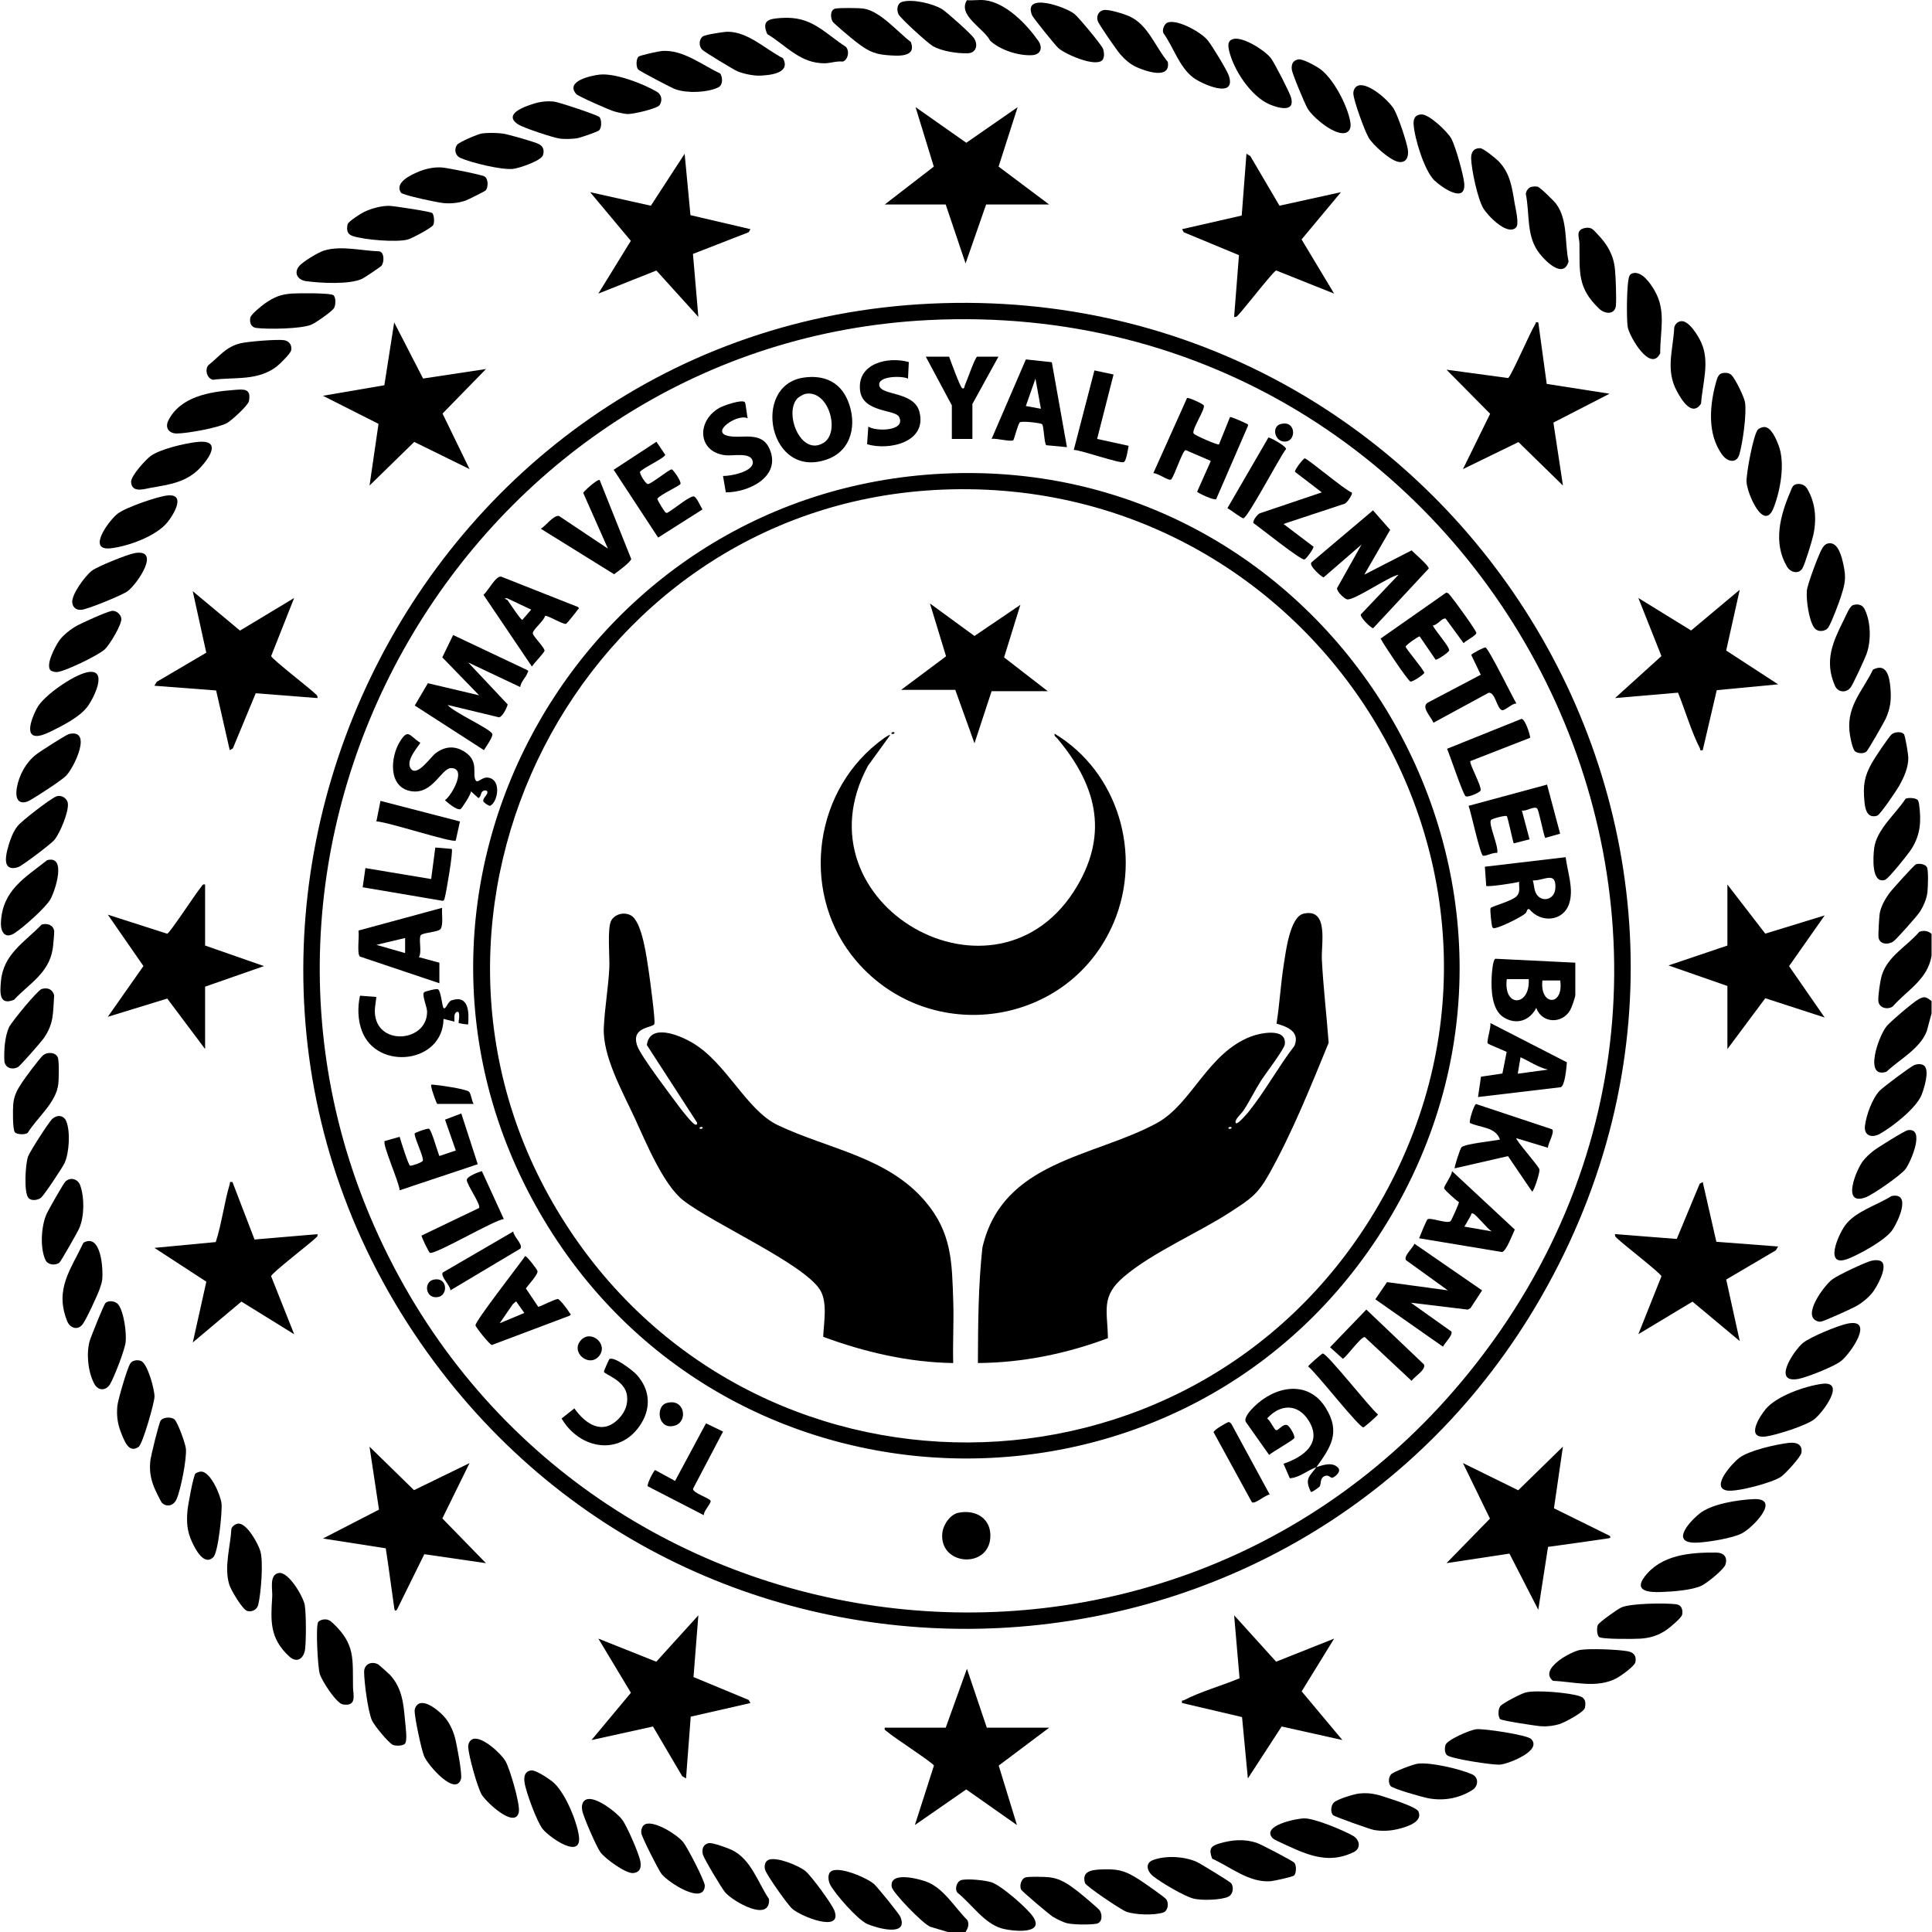 <?xml version="1.0" encoding="UTF-8"?> <svg xmlns="http://www.w3.org/2000/svg" id="katman_1" version="1.1" viewBox="0 0 1000 1000"><path d="M999.77,518.15v6.39l-2.49,9.22c-3.58,9.18-13.97,14.47-20.87,20.98-11.9,3.85-4.08-18.81.31-23.82,2.33-2.65,13.22-11.9,16.17-13.62,3.2-1.86,4.07-1.32,6.88.85Z"></path><path d="M509.7.11c10.98,1.3,21.52,12.25,27.66,20.93,2.54,3.6,1.39,7.26-3.17,7.52-7.02.39-16.52-2.66-21.68-7.49-3.33-6.5-16.99-13.14-12.03-20.96,2.95.25,6.34-.34,9.22,0Z"></path><path d="M499.77,1000h-9.22l-9-2.7c-4.01-1.57-19.45-17.71-19.97-20.53-1.49-8.21,12.97-4.51,17.3-3.05,9.36,3.16,15.03,13.35,21.78,20.08,1.19,2.22.32,4.25-.88,6.21Z"></path><path d="M999.77,483.38v11.35c-2.05,12.31-12.6,17.74-20.17,26.29-2.88,1.83-7.29.55-7.39-3.19-.08-2.97.92-10.05,1.82-13.02,2.97-9.83,13.01-15.05,19.37-22.48,2.2-.9,4.63-.57,6.37,1.05Z"></path><path d="M481.9,157.15c270.79-12.56,451.85,277.12,315.87,514.05-124.01,216.08-431.37,231.52-576.59,28.84C63.75,480.3,213.13,169.61,481.9,157.15ZM480.48,165.67c-233.48,11.75-382.7,261.91-284.15,474.8,103.76,224.16,407.57,263.01,563.71,70.34,183.58-226.52,9.76-559.7-279.56-545.14Z"></path><polygon points="894.1 457.83 913.69 483.25 944.46 473.81 926.02 500.07 944.45 526.67 913.71 516.68 894.1 542.99 894.1 510.34 863.6 499.71 894.1 489.41 894.1 457.83"></polygon><path d="M543.04,894.26l-26.11,19.6,9.44,30.79-26.25-18.45-26.58,18.43,9.86-30.75c-.42-1.44-21.15-14.78-24.27-17.63-.69-.63-1.51-.63-1.19-2h31.56l10.98-30.51,10.29,30.51h32.27Z"></path><polygon points="457.93 105.85 483.33 86.24 473.89 55.45 500.15 73.9 526.72 55.47 516.87 86.22 543.04 105.85 510.41 105.85 499.78 136.36 489.49 105.85 457.93 105.85"></polygon><path d="M106.16,457.83v31.58l30.48,10.64-30.48,10.64v32.29l-19.59-26.13-30.77,9.45,18.44-26.27-18.42-26.59,30.73,9.86c1.44-.42,14.97-21.22,17.61-24.29.64-.74.69-1.48,2.01-1.18Z"></path><path d="M120.33,611.83l11.42,29.74,32.56-2.77c.27,1.18-.38,1.44-1.07,2.11-2.91,2.82-22.62,18-22.92,19.63l11.94,30.06-27.31-16.9-25.16,21.15,7.01-31.45-26.87-17.5,31.75-3.01c3.13-9.78,4.34-20.19,7.24-30.03.3-1.03-.41-1.24,1.43-1.03Z"></path><path d="M662.27,106.47l31.82-7.01-20.4,24.47,16.85,28.04-30-11.98c-1.44.37-16.49,19.75-19.27,22.64-.74.76-1.25,1.66-2.49,1.4l2.51-31.96-28.56-11.85-.91-1.6,30.89-7.06,2.45-31.97,2,1.18,15.1,25.7Z"></path><path d="M881.33,611.82l7.05,30.92,31.96,2.44-1.18,2-25.68,15.11,7.01,31.84-24.46-20.41-28.02,16.86,11.96-30.01c-.37-1.49-19.73-16.52-22.61-19.3-.76-.74-1.66-1.25-1.4-2.49l31.93,2.49,11.86-28.56,1.59-.91Z"></path><path d="M690.55,848.14l-16.81,27.31,21.07,25.19-31.43-7.01-17.49,26.89-3.01-31.77-31.04-7.27c-.33-1.86.28-1.1,1.01-1.48,8.65-4.47,19.65-7.53,28.74-11.33l-2.8-32.6,21.73,24.01,30.04-11.94Z"></path><polygon points="357.38 111.36 388.43 118.62 387.52 120.2 358.67 131.43 361.47 164.03 339.74 140.02 309.7 151.97 326.51 124.65 305.45 99.47 336.88 106.48 354.37 79.59 357.38 111.36"></polygon><path d="M152.25,309.52l-11.9,30.06c.28,1.46,19.74,16.52,22.56,19.25.76.74,1.66,1.25,1.4,2.49l-31.94-2.51-11.85,28.57-1.6.91-7.05-30.91-31.96-2.44,1.18-2,25.68-15.11-7.01-31.84,24.46,20.41,28.02-16.87Z"></path><path d="M920.34,354.21l-31.75,3.02-7.26,31.06c-1.86.33-1.1-.28-1.48-1.01-4.45-8.63-7.61-19.67-11.32-28.76l-32.58,2.8,24-21.74-11.94-30.06,27.3,16.82,25.17-21.08-7.01,31.45,26.87,17.5Z"></path><path d="M833.1,794.92c1.09,1.12-.11,1.25-1.07,1.39-10.24,1.52-20.52,2.94-30.77,4.35l-5.05,32.56-14.93-29.08-32.58,4.94,22.5-23.05-13.99-28.75,28.62,14.08,23.14-22.6-4.65,31.93,28.77,14.2Z"></path><polygon points="361.47 836.08 358.96 868.04 387.52 879.89 388.43 881.49 357.52 888.54 355.09 920.52 353.09 919.33 337.98 893.64 306.16 900.65 326.56 876.18 309.71 848.14 339.69 860.1 361.47 836.08"></polygon><path d="M796.22,166.88l4.36,31.83,32.52,5.08-29.06,14.94,4.94,32.6-23.03-22.51-28.73,13.99,14.07-28.64-22.58-22.81,31.91,4.31c1.62-1.02,11.49-23.94,14.01-27.87.45-.7-.07-1.27,1.59-.91Z"></path><path d="M243.03,757.3l-14.07,28.64,22.58,23.16-31.91-4.65-14.2,28.78c-1.11,1.09-1.25-.1-1.39-1.07-1.51-10.24-2.76-20.54-4.37-30.76l-32.53-5.07,29.03-14.96-4.91-32.58,23.03,22.51,28.73-13.99Z"></path><polygon points="218.99 195.93 251.55 191.01 229.05 214.06 243.03 242.8 214.41 228.73 191.27 251.32 195.92 219.39 167.15 204.85 198.94 199.4 204.03 166.88 218.99 195.93"></polygon><path d="M942.86,716.3c13.05-1.83.74,14.71-3.74,18.27-4.15,3.3-19.75,8.25-25.14,8.95-10.61,1.37-3.37-10.24,0-14.24,5.69-6.76,20.25-11.77,28.88-12.98Z"></path><path d="M24.42,445.22c10.16-2.7,4.23,15.68,1.71,20.18s-14.24,14.78-18.59,17.59c-5,3.23-7.28-.69-7.05-5.63.77-16.51,12.27-22.97,23.93-32.13Z"></path><path d="M604.52,11.6c5.2-1.59,16.93,4.98,20.44,9.08,2.14,2.5,10.24,15.8,11.14,18.65,3.84,12.16-14.05,4.21-18.53.81-7.19-5.45-10.22-15.78-15.37-22.98-.88-1.77.5-5,2.32-5.56Z"></path><path d="M4.21,448.42c-2.32-2.2-.54-8.19.29-11.05.96-3.31,2.39-6.95,4.5-9.69s16.92-14.16,20.08-15.43c2.57-1.04,5.65.86,6.03,3.51.62,4.29-4.06,15.49-6.98,19-1.72,2.07-16.35,13.16-18.62,14.01-1.59.6-3.89.99-5.29-.34Z"></path><path d="M366.96,953.99c1.82-.32,9.76,2.54,11.8,3.52,10.06,4.88,13.4,16.72,19.29,25.45.73,12.42-18.72,1.22-22.75-3.53-1.75-2.06-11.14-17.69-11.54-19.69-.56-2.74.2-5.23,3.21-5.75Z"></path><path d="M86.86,256.43c9.71-.84,2.77,10.31-.27,13.99-5.92,7.18-20.11,12.29-29.21,13.37-12.72,1.5-1.08-14.26,3.44-17.86,4.04-3.22,20.89-9.05,26.03-9.5Z"></path><path d="M571.21,5.22c2.61-.57,10.75,2.05,13.45,3.27,9.58,4.35,13.34,15.84,19.79,23.53,1.57,9.33-11.35,4.91-16.22,2.71-3.2-1.45-6.04-3.94-8.33-6.57-1.81-2.08-11.17-15.49-11.74-17.39-.76-2.51.44-4.99,3.06-5.56Z"></path><path d="M888.27,803.61c3.91.03,6.06,2.3,4.81,6.23-.83,2.61-9.78,9.74-12.46,10.96-5.19,2.37-15.07,3.02-20.89,3.23-5.66.2-14.32-.18-8.55-7.85,8.63-11.47,23.68-12.69,37.09-12.57Z"></path><path d="M996.05,551.69c2.74,2.59-.13,11.64-1.4,14.91-2.69,6.92-15.1,16.61-21.6,20.25-4.2,2.36-8.36,1-7.75-4.13.65-5.45,3.73-14.01,7.53-18.08,1.72-1.85,15.86-12.42,17.91-13.31,1.56-.67,4.01-.87,5.31.36Z"></path><path d="M310.25,38.63c8.03-.94,22.72,4.69,29.75,8.87,2.48,1.48,2.95,4.39,1.49,6.78-1.23,2.03-13.74,4.78-16.51,4.75-1.71-.02-5.39-.89-7.16-1.4-2.41-.69-18.44-7.74-19.48-8.89-6.01-6.63,7.29-9.57,11.92-10.11Z"></path><path d="M244.96,900.08c4.68-1.38,14.36,7.5,16.65,11.43s7.71,22.41,6.94,26.37c-1.77,9.13-17.02-5.13-19.27-9.07s-6.62-19.68-6.93-24.37c-.12-1.82.73-3.81,2.61-4.37Z"></path><path d="M405.24,30.11c4.32,7.86-6.78,8.88-12.23,9.04-3.21.09-8.25-.98-11.24-2.22-2.04-.85-17.14-10.01-18.35-11.24-1.73-1.75-1.7-5.14.21-6.75,1.2-1.01,11.11-2.52,13.09-2.5,10.56.07,19.58,9.11,28.52,13.68Z"></path><path d="M398.13,962.53c4.38-1.34,15.06,3.01,18.68,5.87,2.99,2.36,13.74,17.02,15.04,20.45,4.51,11.88-17.28,3.15-21.81-.9-2.49-2.22-13.06-17.2-14-20.1-.65-2.01-.1-4.65,2.09-5.33Z"></path><path d="M334.31,944.07c4.92-1.52,16.17,5.54,19.35,9.46,2.05,2.52,11.26,20.2,11.15,22.58-.48,10.21-19.23-1.9-22.48-6.27-1.65-2.23-10-18.68-10.36-20.92-.3-1.81.42-4.25,2.34-4.84Z"></path><path d="M466.93.96c5.29-1.59,15.97.85,20.73,3.82,2.53,1.58,14.83,12.62,16.37,14.84,2.45,3.52,1.27,7.79-3.04,7.95-5.35.2-13.5-1.02-18.19-3.73-2.56-1.48-16.5-14.13-17.68-16.37-1.12-2.12-.88-5.7,1.82-6.51Z"></path><path d="M26.18,346.96c-2.78-2.78,2.52-12.63,4.49-15.4,2.08-2.93,6.11-6.04,9.26-7.76,2.84-1.55,15.37-7.23,17.98-7.6,2.17-.31,4.51,1.69,4.87,3.78.53,3.02-6.03,13.72-8.48,16.07-3.11,2.99-21.2,11.83-25.08,11.82-.81,0-2.49-.36-3.04-.92Z"></path><path d="M330.43,29.37c.76-.75,10.58-2.87,12.26-2.99,10.96-.75,20.65,7.26,30.14,11.68,1.28,2.23,1.45,6.07-1.25,7.28-5.87,2.64-15.78,2.97-21.83.92-1.98-.67-18.75-9.46-19.47-10.32-1.16-1.4-1.01-5.44.15-6.57Z"></path><path d="M44.97,348c11.6-2.46,3.45,13.66.18,17.92-4.17,5.42-12.96,9.78-19.12,12.81-13.51,6.65-11.6-3.03-7.02-11.99,3.44-6.72,18.9-17.23,25.96-18.73Z"></path><path d="M671.93,30.75c2.25-.45,8.57,3.11,10.77,4.55,7.24,4.74,14.83,19.43,16.21,27.79.35,2.11.24,4.49-1.98,5.49-5.38,2.41-17.46-7.81-20.15-12.45-1.46-2.51-7.94-17.94-8.16-20.26-.26-2.61.54-4.56,3.32-5.12Z"></path><path d="M303.83,931.3c4.77-1.41,15.34,6.74,18.22,10.57,2.45,3.25,8.48,17.18,9.32,21.18.68,3.22.17,6.09-3.66,6.44s-14.46-7.44-16.89-10.71c-2.03-2.73-8.94-18.51-9.48-21.76-.37-2.25-.09-4.96,2.48-5.72Z"></path><path d="M274.77,916.37c2.33-.42,8.98,4.06,11.05,5.69,6.37,4.99,12.66,20.19,13.79,28.09,1.83,12.82-14.97,1.08-18.64-3.36-3.04-3.68-9-19.84-9.52-24.56-.3-2.77.16-5.29,3.31-5.85Z"></path><path d="M497.43,973.17c3.14-.94,12.32.03,15.68,1.07,5.02,1.56,18.32,13.21,21.42,17.6,6.89,9.79-10.98,7.78-16.18,6.26-9.01-2.64-15.57-12.71-22.73-18.41-1.64-1.84-.39-5.85,1.82-6.51Z"></path><path d="M703.12,44.25c5.27-1.55,15.95,7.9,18.5,12.42,2.13,3.78,6.37,16.36,7.06,20.61.59,3.61-.64,7.34-4.98,6.47s-13.01-8.63-15.27-12.45c-2.1-3.55-7.63-18.82-7.93-22.66-.14-1.8.77-3.84,2.63-4.38Z"></path><path d="M35.74,379.92c12.26-2.8,2.73,17.07-1.33,21.38-1.28,1.36-2.85,2.36-4.34,3.47-2.29,1.7-14.2,9.62-16.1,10.19-5.52,1.67-5.99-3.27-5.22-7.4,1.22-6.59,4.68-12.87,9.94-17.02,1.93-1.52,15.54-10.27,17.05-10.62Z"></path><path d="M571.97,967.57c8.07-.21,11.54,1.39,18.1,5.6,2.01,1.29,12.7,8.72,13.55,9.86,1.52,2.04.92,6.08-1.52,6.88-4.69,1.55-14.45,1.25-19.13-.42-2.7-.96-20.85-13.17-21.36-14.81-2.23-7.14,5.55-6.98,10.36-7.11Z"></path><path d="M429.73,968.94c3.68-3.69,19.27,3.12,22.77,6.33,1.79,1.65,12.89,15.29,13.56,16.94,4.31,10.59-12.41,5.7-17.13,3.66-4.98-2.16-16.76-15.6-19.28-20.45-.89-1.72-1.36-5.05.08-6.49Z"></path><path d="M69.8,286.27c13.76-2.3,1.2,16.04-3.71,19.7-2.9,2.16-20.26,9.18-23.73,9.63-2.67.35-4.65-1.01-4.97-3.67-.5-4.17,6.8-14.04,10.27-16.6,3.05-2.25,18.43-8.44,22.15-9.06Z"></path><path d="M979.02,619.07c10.79-2.17,3.19,13.88.19,17.94-3.73,5.06-16.47,12.07-22.44,14.44-12.96,5.16-5.42-12.2-1.67-17.28,5.4-7.31,16.45-10.31,23.93-15.1Z"></path><path d="M570.53,31.17c-3.68,3.69-19.27-3.12-22.77-6.33-1.66-1.53-12.97-15.5-13.56-16.94-4.9-12.06,17.13-4.49,21.94-.67,2.15,1.71,13.86,15.78,14.72,17.91.66,1.63.95,4.75-.34,6.04Z"></path><path d="M925.84,746.84c3.73-.45,7.25.54,6.58,5.1-.32,2.19-8.27,10.77-10.43,12.33-4.34,3.15-23.32,8.16-28.23,7.2-8.63-1.69,3.26-14.49,6.49-16.89,5.25-3.91,18.92-6.93,25.59-7.75Z"></path><path d="M54.56,674.46c1.69-1.63,5.44-1.05,6.83.96,2.8,4.06,4.11,14.24,3.66,19.11-.37,4.02-5.88,18.11-8.01,21.79s-6.19,3.65-8.17.03c-3.29-6.01-4.27-15.51-2.51-22.07.56-2.1,7.43-19.07,8.2-19.82Z"></path><path d="M101.72,228.8c12.74-1.53,7.45,7.25,2.28,12.92-7.2,7.91-15.96,9.01-26.09,10.8-3.54.63-9.69,2.73-10.06-3.02-.2-3.06,7.38-11.41,9.99-13.37,4.91-3.69,17.63-6.58,23.88-7.33Z"></path><path d="M637.15,974.65c1.67,2.01,1.08,5.96-1.38,7.09-3.81,1.75-13.56,1.99-17.72,1.04-4.89-1.12-16.92-8.31-21.07-11.56-3.21-2.52-4.57-6.85-.08-8.5,6.54-2.41,16.14-1.88,22.5.97,1.77.79,17.08,10.17,17.75,10.97Z"></path><path d="M217.3,881.64c3.82-1.13,9.68,3.78,12.29,6.56,2.85,3.02,4.8,7.17,5.88,11.15.91,3.36,3.88,18.92,3.15,21.38-2.77,9.48-17.23-7.12-19.12-11.79-1.43-3.53-4.97-20.09-4.88-23.58.04-1.52,1.17-3.27,2.67-3.71Z"></path><path d="M776.53,889.84c-1.28-1.25-1.14-5.31.04-6.74,1.35-1.63,10.74-6.48,13.12-7.08,5.46-1.4,22.75.11,28.11,1.97,2.79.97,3.12,3.08,2.54,5.98-.45,2.28-10.79,7.78-13.47,8.52-2.89.8-5.85,1.18-8.87,1.04-2.44-.11-20.65-2.9-21.48-3.7Z"></path><path d="M946.4,281.24c5.1-.91,6.92,7.19,7.77,11.1,1.48,6.8.83,9.66-1.2,16.12-1.06,3.38-4.87,13.49-6.54,16.16-1.48,2.35-5.44,2.73-7.25.46-2.9-3.64-4.41-14.84-3.94-19.46.34-3.3,6.16-18.94,7.96-21.84.76-1.23,1.7-2.28,3.2-2.54Z"></path><path d="M638.59,20.13c5.04-1.07,16.26,6.01,19.34,10.14,1.75,2.36,9.62,17.6,10.33,20.22,2.18,7.95-6.7,5.37-10.81,3.68-9.9-4.07-19.13-18.13-21.35-28.31-.58-2.68-.58-5.07,2.49-5.73Z"></path><path d="M913,221.02c3.78-.21,6.48,6.5,7.68,9.73,3.38,9.09.86,23.12-2.65,32.09-4.98,12.7-13.57-6.98-14.02-13.27-.29-4.02,3.61-25.24,6.01-27.38.61-.54,2.16-1.12,2.98-1.17Z"></path><path d="M735.7,59.22c3.92-.21,13.54,8.91,15.52,12.54,2.12,3.89,6.31,18.77,6.67,23.18.88,10.84-11.88,1.91-15.48-1.59-5.16-5.01-10.34-21.96-10.73-29.05-.16-2.96.82-4.91,4.03-5.08Z"></path><path d="M658.82,951.57c-6.48-6.69,12.63-10.43,16.4-10.39,5.41.05,20.04,6.15,25.05,9,3.61,2.06,4.29,6.59.39,8.48-9.49,4.6-17.73,3.43-27.11-.2-2.09-.81-13.85-5.99-14.73-6.9Z"></path><path d="M784.71,117.74c-4.54,4.54-14.72-6.16-16.99-9.98-2.91-4.92-6.1-19.94-6.26-25.72-.09-3.12,1.2-5.4,4.64-5.35,1.67.03,8.11,5.27,9.58,6.78,5.93,6.11,6.94,13.48,8.26,21.54.45,2.76,2.53,10.97.76,12.74Z"></path><path d="M251.36,98.57c-.48.5-9.37,4.94-10.62,5.34-3.58,1.16-7.09,1.53-10.86,1.25-2.83-.21-21.5-4.11-22.37-5.46-3.4-5.24,5.17-9.16,9.03-10.78s7.85-2.46,11.98-2.26c2.64.13,20.62,3.72,22.28,4.67,1.97,1.13,2.02,5.72.56,7.24Z"></path><path d="M992.51,414c.5.5.71,1.63.81,2.35,1.17,8.48.77,15.59-3.88,22.98-1.54,2.44-11.89,15.5-13.77,16.09-7.22,2.27-6.11-12.24-5.61-16.32,1.18-9.71,11.14-17.76,16.23-25.62,1.25-.77,5.2-.49,6.21.52Z"></path><path d="M397.14,17.65c-3.2-7.35,1.16-7.93,7.21-8.35,15.57-1.08,21.51,7.05,33.39,14.9,2.11,1.98,1.27,6.87-1.59,7.68-2.96-.38-6.48.83-9.1.87-12.78.19-19.91-9.05-29.91-15.11Z"></path><path d="M974.07,653.15c2.98,2.98-2.63,12.98-4.81,15.78-2.27,2.91-5.7,5.62-8.94,7.38-2.2,1.2-16.23,7.57-17.82,7.77-.65.08-1,.03-1.61-.16-8.64-2.58,3.29-18.54,7.47-21.7,2.94-2.22,16.63-8.67,20.17-9.62,1.54-.41,4.34-.64,5.53.55Z"></path><path d="M956.32,685.09c14.23-2.84,1.6,15.37-3.35,19.35-3.48,2.8-17.45,8.39-21.96,9.25-14.01,2.67-2.73-14.38,2.08-18.49,3.69-3.14,18.4-9.15,23.22-10.11Z"></path><path d="M122.99,788.64c4.55-.8,10.6,10.3,11.76,14.21,1.66,5.62.34,21.82-1.08,27.75-.61,2.54-3.24,3.94-5.72,3.22s-8.4-10.85-9.24-13.5c-2.86-9.14.55-19.74,1.08-29.15.43-1.19,2.03-2.33,3.2-2.53Z"></path><path d="M69.8,704.21c1.12-.23,1.97-.19,3.06.17,3.51,1.16,7.17,14.84,7.11,18.5-.05,3.36-6.15,24.51-8.16,25.96-4.82,3.49-7.12-2.4-8.54-5.75-2.21-5.21-3.06-9.52-2.54-15.26.3-3.24,5.02-19.24,6.55-21.83.6-1.02,1.37-1.55,2.52-1.78Z"></path><path d="M43.21,643.23c9.21-5.21,10.31,13.97,9.67,19.25-.18,1.5-.73,3.04-1.21,4.47-1.03,3.1-7.22,16.47-9.02,18.65-2.63,3.17-6.49,1.78-7.95-1.94-6.45-16.44,1.8-26.3,8.5-40.44Z"></path><path d="M669.82,970.74c-.76.75-10.58,2.87-12.26,2.99-11.11.76-20.51-7.32-30.14-11.68-1.8-4.77-.93-6.49,3.54-7.82,6.59-1.96,12.95-2.53,19.54-.38,2.02.66,18.7,9.39,19.47,10.32,1.16,1.4,1.01,5.44-.15,6.57Z"></path><path d="M30.78,653.49c-2.05,1.68-5.99,1.3-7.21-1.25-2.99-6.25-2.26-17.87.64-24.12.93-2.01,8.63-15.56,9.57-16.48,2.6-2.55,6.56-1.53,7.78,2.01,2.19,6.35,2.12,15.89-.53,22.08-.78,1.83-9.46,17.11-10.26,17.76Z"></path><path d="M107.79,189.08c5.7-4.5,9.05-9.56,16.63-11.38,3.91-.94,18.74-2.15,22.55-1.63,2.65.36,4.24,2.54,3.76,5.19-.31,1.69-5.75,7.06-7.36,8.31-9.85,7.69-21.46,5.51-33.14,6.99-3.07-.56-4.32-5.19-2.44-7.48Z"></path><path d="M869.8,166.29c4.19-.88,9.14,7.47,10.74,10.96,4.58,10.03.65,21.19-.07,31.69-4.73,6.99-10.08-1.96-12.47-6.37-6.04-11.15-2.02-21.13-1.41-33.06.35-1.61,1.57-2.87,3.21-3.22Z"></path><path d="M987.53,584.98c9.22-1.4,1.45,16.56-1.23,20.1-2.47,3.27-16.95,13.33-20.76,14.7-12.57,4.53-4.72-14.37-1.21-18.94,1.26-1.65,3.75-3.93,5.42-5.22,2.11-1.63,16.05-10.38,17.78-10.65Z"></path><path d="M929.35,250.74c2.35-.71,4.77.08,6.04,2.2,4.46,7.47,5,16.31,3.03,24.63-.69,2.93-4.2,14.43-5.45,16.54-1.95,3.29-6.21,2.27-8.06-.88-7.25-12.31-3.55-26.38,1.8-38.74.58-1.35,1.03-3.27,2.65-3.76Z"></path><path d="M792.51,900.11c5.98,6.02-11.61,12.77-15.86,13.24-3.64.4-25.44-3.01-27.64-4.84-1.31-1.09-1.32-3.68-.86-5.23.84-2.8,12.76-7.85,15.89-8.23,3.82-.46,26.36,2.92,28.47,5.06Z"></path><path d="M959.13,313.2c2.54-.78,4.84-.25,6.04,2.2,3.23,6.58,3.39,16.39.91,23.2-.94,2.57-6.96,15.68-8.25,17.3-2.34,2.93-6.56,2.51-8.07-.96-5.65-12.99-1.05-22.79,4.72-34.33.91-1.82,2.94-6.89,4.65-7.41Z"></path><path d="M223.72,110.27c1.01.98,1.26,4.97.51,6.22-.91,1.51-10.9,6.85-13.1,7.47-5.81,1.61-22.96.15-28.68-1.84-2.79-.97-3.12-3.08-2.54-5.98.29-1.47,6.75-5.56,8.49-6.41,3.63-1.77,9.06-3.29,13.12-3.18,2.44.07,21.39,2.93,22.21,3.72Z"></path><path d="M907.44,775.95c14.8-.77.02,14.63-5.77,17.67-4.87,2.55-17.19,4.53-22.83,4.83-14.48.76-5.18-10.07.7-14.91,6.28-5.16,19.75-7.17,27.9-7.59Z"></path><path d="M120.91,201.86c5.03-.38,9.29-1.09,7.93,5.8-.44,2.21-9.08,10.09-11.37,11.33-4.61,2.49-20.52,5.34-25.88,5.39-4.09.04-6.33-2.93-4.48-6.66,6.2-12.46,21.38-14.92,33.8-15.86Z"></path><path d="M820.14,118.06c3.71-.83,4.69,1.05,6.94,3.39,5.03,5.23,8.17,10.74,8.84,18.12.4,4.34.76,14.16.49,18.34-.33,4.94-5.47,4.93-8.66,1.9-11.51-10.95-10.03-19.09-10.23-33.76-.04-2.94-2.21-6.91,2.61-7.99Z"></path><path d="M969.45,346.6c7.22-3.72,8.55,3.93,9.03,9.41.53,6.03.05,10.52-2.44,15.99-.89,1.95-9.11,16.29-9.97,16.99-1.53,1.26-4.08,1.03-5.71.05s-2.95-8.72-3.13-11.05c-1.02-13.02,6.96-20.5,12.22-31.39Z"></path><path d="M733.64,912.9c6.73-.92,21.86,2.68,28.23,5.45,3.66,1.59,3.38,6.17.25,8.14-7.05,4.44-15.16,5.82-23.23,4.21-2.8-.56-18.19-4.88-19.2-6.33-1.16-1.66-1.05-4.39.32-5.96,1.17-1.34,11.48-5.22,13.64-5.51Z"></path><path d="M991.77,447.32c1.7-.51,4.4-.11,5.48,1.32s.62,10.79.39,13.08c-.34,3.42-2.08,7.38-3.94,10.25-1.31,2.04-12.11,14.27-13.74,15.35-2.76,1.82-7.23,1.54-7.64-2.25-.18-1.64.31-9.96.57-11.92.47-3.63,2.8-7.75,4.92-10.69,1.29-1.78,12.98-14.84,13.97-15.14Z"></path><path d="M818.03,853.98c5.07-.79,19.31-.22,24.48.71,3.13.57,4.64,2.42,3.95,5.69-.43,2.05-7.48,7.05-9.59,8.19-10.23,5.53-22.09,1.87-33.07,1.43-7.52-6.1,9.36-15.27,14.23-16.03Z"></path><path d="M144.27,814.18c5.01-.89,12.8,12.26,13.49,16.74.73,4.74.72,17.67.17,22.54s-4.13,7.66-8.19,3.94c-10.2-9.35-9.65-18.38-8.84-30.91.25-3.84-1.71-11.4,3.37-12.3Z"></path><path d="M197.44,137.58c-.46.56-8.86,6.2-9.95,6.71-6.5,3.09-21.76,2.26-29.14,1.22-4.2-.59-6.43-4.14-3.57-7.7,1.91-2.38,10.04-7.27,13.11-8.17,8.97-2.63,19.3.19,28.55.46,2.63.75,2.42,5.75,1,7.47Z"></path><path d="M21.55,478.56c2.8-.81,5.96.09,6.48,3.22.16.94-.55,8.22-.78,9.58-2.09,12.47-12.09,17.7-19.99,26.12-7.87,3.24-7.28-3.89-6.77-9.6,1.26-14.08,12.12-20.07,21.06-29.31Z"></path><path d="M166.97,838.33c2.5-.5,3.81.35,5.52,1.97,11.5,10.94,9.99,18.39,10.23,33.05.06,3.79,2.18,10.09-5.25,8.85-3.4-.57-10.88-12.2-11.95-15.76s-2.18-24.6-.86-26.83c.35-.59,1.61-1.14,2.31-1.28Z"></path><path d="M209.53,902.61c-1.1,1.11-4.75,1.17-6.2.51-2.29-1.05-9.61-9.99-10.79-12.62-2.1-4.67-4.04-19.7-4.07-25.07-.02-4.17,3.97-5.84,7.44-3.85.35.2,5.49,4.83,5.98,5.37,6.37,6.95,6.99,15.07,7.8,24.13.22,2.52,1.34,10.03-.16,11.53Z"></path><path d="M690.01,939.52c-1.49-1.48-1.2-5.09.49-6.63,1.85-1.68,10.45-4.34,13.14-4.59,6.7-.63,10.32.91,16.35,2.86,2.72.88,13.24,4.38,14.17,6.41,2.57,5.64-6.59,8.18-10.68,9.17s-8.4,1.16-12.4.43c-2.02-.37-20.28-6.86-21.08-7.65Z"></path><path d="M985.42,379.93c.75.78,2.31,10.71,2.32,12.29,0,5.2-2.23,10.05-4.69,14.46-1.3,2.33-9.88,15.06-11.44,15.53-5.16,1.55-6.22-3.35-6.58-7.32-.76-8.46-.15-12.91,3.94-20.16,1.28-2.27,8.73-13.51,10.17-14.66,1.59-1.28,4.91-1.54,6.28-.14Z"></path><path d="M530.76,971.75c1.84-.55,10.26-.33,12.55-.06,5.62.65,9.93,3.74,14.24,7.04,1.76,1.35,11.11,9.1,11.76,10.23,1.33,2.33,1.27,6.19-1.83,6.76-3.34.61-11.96.53-15.27-.29-1.95-.48-5.55-2.26-7.29-3.35-1.83-1.16-15.95-13.07-16.42-14.09-.93-2.02.13-5.59,2.26-6.23Z"></path><path d="M90.38,734.77c1.71,1.65,5.58,12.37,5.84,15.08.5,5.19-2.7,21.51-4.91,26.3-1.43,3.1-4.94,4.19-7.48,1.7-.65-.63-3.78-7.21-4.26-8.51-1.7-4.58-2.26-8.14-1.78-13.11.24-2.44,4.41-19.55,5.35-20.91,1.35-1.96,5.69-2.05,7.24-.56Z"></path><path d="M844.95,141.47c4.87-1.48,9.51,5.46,11.68,9.32,5.86,10.41,2.59,20.81,2.7,32.04-5.01,10.32-16.01-8.67-16.84-13.64-.65-3.87-.6-23.52.92-26.43.34-.65.84-1.08,1.54-1.29Z"></path><path d="M792.47,96.77c1-.29,2.35-.34,3.37-.14,1.3.25,8.48,7.36,9.6,8.86,6.18,8.32,4.33,20.12,6.45,29.81-2.76,9.92-13.37-1.33-16.26-5.8-5.52-8.51-3.89-19.39-5.85-28.99-.05-1.48,1.32-3.34,2.7-3.74Z"></path><path d="M21.55,511.91c3.05-.93,5.63.1,6.48,3.22-.66,9.26-.01,14.7-5.58,22.52-1.31,1.84-11.88,13.91-13.06,14.6-3,1.74-6.92.53-7.13-3.21-.28-5.1.24-12.53,2.34-17.19,1.29-2.85,14.87-19.31,16.95-19.94Z"></path><path d="M310.25,60.59c1.24,1.22,1.26,5.95-.32,6.98-1.35.89-9.63,3.77-11.4,4.02-2.35.34-6,.44-8.36.21-3.33-.31-19.04-5.58-21.79-7.3-7.24-4.52.36-8.17,4.78-9.78,4.75-1.73,8.32-2.63,13.52-2.15,2.46.23,22.49,6.93,23.56,8Z"></path><path d="M14.83,620.18c-2.62-2.69-1.69-17.8-.29-21.61.93-2.53,10.69-17.75,12.51-19.42,2.49-2.28,5.96-2.03,7.29,1.29,2.14,5.32,1.48,16.21-.87,21.45-1.08,2.39-10.72,16.91-12.36,18.14s-4.83,1.62-6.27.15Z"></path><path d="M249.23,69.12c3-.47,7.96-.4,10.99.01,2.75.37,16.41,4.27,18.68,5.44s2.96,3.26,2.13,5.77c-.95,2.88-12.4,6.8-15.63,7.09-6.05.55-21.29-3.16-27.02-5.66-2.81-1.22-3.46-4.51-1.78-6.84.99-1.37,10.65-5.5,12.63-5.81Z"></path><path d="M432.18,4.51c1.86-.55,12.37-.4,14.69-.08,8.66,1.19,17.78,12.18,24.57,17.29,3.18,8.25-7.01,7.23-12.48,6.81-7.22-.56-10.75-2.91-16.26-7.15-1.67-1.29-11.19-9.24-11.76-10.23-1.08-1.9-1.37-5.87,1.24-6.64Z"></path><path d="M103.86,761.7c4.99-.4,10.36,12.24,10.8,16.54s-1.69,25.17-4.2,27.71c-4.85,4.9-9.52-4.38-11.18-8.06-2.48-5.49-2.76-10.03-2.24-16.02.23-2.62,3.03-18.25,4.18-19.23.47-.4,2-.9,2.65-.95Z"></path><path d="M7.74,586.11c-1.26-1.26-1.11-12-.9-14.4.4-4.66,1.96-7.42,4.41-11.2,1.63-2.5,9.33-12.91,11.16-14.38,2.08-1.68,6.28-1.61,7.49,1.14.77,1.74.57,11.34.29,13.75-1.14,9.82-10.87,17.28-15.83,25.32-1.37,1.13-5.51.9-6.62-.22Z"></path><path d="M891.04,193.27c1.67-.51,3.96-.42,5.22.89,1.97,2.02,6.62,11.43,6.99,14.29.81,6.17-1.18,20.56-2.95,26.73-1.37,4.78-6,3.97-8.65.49-8.32-10.92-6.76-26.58-3.05-39.17.36-1.23,1.12-2.83,2.44-3.23Z"></path><path d="M827.6,847.26c-1.07-1.07-1.21-4.84-.53-6.23s10.26-8.23,12.22-9.06c5.06-2.13,22.41-2.31,28.25-1.62,2.74.33,3.6,2.69,3.16,5.33-.28,1.71-6.56,6.91-8.29,8.07-4.21,2.83-8.26,4.06-13.32,4.41-3.07.21-20.2.39-21.5-.91Z"></path><path d="M172.65,152.85c1.28,1.28,1.17,5.06.22,6.63-1.09,1.79-9.6,7.75-11.92,8.65-5.49,2.13-22.08,2.36-28.24,1.63-2.75-.33-3.6-2.68-3.16-5.33.27-1.64,5.92-6.22,7.58-7.37,4.76-3.32,8.15-4.71,14.03-5.12,3.07-.21,20.2-.39,21.5.91Z"></path><path d="M488.28,245.15c203.1-9.74,336.12,213.54,229.52,387.91-100.89,165.03-342.39,161.81-438.72-5.85-95.28-165.83,19.65-372.97,209.2-382.06ZM483.31,253.66c-183.69,10.62-290,218.98-193.06,375.84,97.03,157.01,325.92,156,421.16-2.13,103.49-171.83-29.75-385.19-228.1-373.72Z"></path><path d="M706.16,297.44l24.48-12.57c1.52,1.63,8.88,7.8,8.88,9.39l-28.75,30.89c-1.27,0-7-5.83-6.41-7.13l19.53-20.56c-5.28,1.03-22.57,13.19-26.56,12.79-1.34-.14-5.61-4.18-5.25-5.88l12.66-22.53-19.6,16.98c-.77.14-8-6.12-6.31-7.77l31.84-26.9,8.87,10.11-13.38,23.18Z"></path><path d="M269.22,355.6l-26.89-12.72,20.45,21.74c-.47,1.84-2.7,6.45-4.49,6.66l-26.6-6.4c3,3.78,21.65,12.1,23.1,14.9.69,1.32-3.36,6.88-4.3,8.49l-35.81-23.09,6.79-11.55,26.53,6.27-19.07-19.65,5.61-11.56,38.3,18.12c1.03.63.41.83.16,1.52-.88,2.42-3.36,4.5-3.77,7.29Z"></path><path d="M767.14,667.9l-6.03,9.2-1.42.75-29.42-3.56,20.96,14.91c.89,1.82-3.47,5.97-4.35,7.84l-35.01-24.52,6.05-8.9,31.5,4.27-21.66-15.61c-1.41-2.25,3.57-6.25,4.33-8.55l35.06,24.18Z"></path><path d="M815.38,498.28v16.68c0,1.23-1.91,6.63-2.69,7.95-4.29,7.29-14.66,6.77-17.52-1.21-3.43,6.66-10.31,8.99-16.91,4.85-6.19-3.89-6.47-14.34-6.18-20.85.08-1.84.59-9.01,1.91-9.45l41.39,2.03ZM791.26,506.8h-11.35c-1.88,14.98,12.22,14.22,11.35,0ZM807.58,507.5h-9.23c-1.49,13.17,11.12,13.62,9.23,0Z"></path><path d="M415.92,195.45c10.43-1.52,18.91,2.08,22.99,12.11,4.75,11.68,2.13,25.48-10.57,30.12-30.42,11.12-39.62-38.28-12.42-42.23ZM412.78,206.15c-7.21,7.55,1.67,30.31,13.48,23.07,8.95-5.48,2.59-28.07-9.67-25.29-.81.18-3.23,1.61-3.81,2.22Z"></path><path d="M630.95,230.02l5.71-14.17c.36-.27,7.38,2.78,8.32,3.35.55.33,1.16.12.95,1.25l-16.44,37.92c-1.13.79-9.71-3.29-9.85-3.88l7.08-15.91-13.05-5.63c-1.67.38-5.68,13.24-7.51,15.26-1.34.84-6.93-3.46-9.21-3.28l17.47-38.94c.96-.27,8.44,3.05,8.7,3.95.61,2.13-6.47,12.61-5.31,14.44.61.97,12.47,6.13,13.15,5.65Z"></path><path d="M681.33,759.43c3.37-1.16,8.53-2.93,11.33.37,1.84,2.18-2.33,5.06-3.16,5.11-.9.05-1.78-1.79-3.88-.89-2.51,1.08-1.7,3.87-2.53,5.33-.23.41-4.08,3.23-4.58,2.85-3.45-6.97-.65-7.95,2.83-12.77-4.84,1.67-8.41,5.29-13.74,5.73l-3.26-7.53c10.28-3.47,20.3-10.61,13.04-22.28-5.61-9.02-14.8-8.68-21.54-1.12,1.5.74,3.71,5.81,4.63,6.02,1.36.31,3.68-3.76,5.98-2.51,1.07.58,4.13,5.49,3.44,6.67-.65,1.11-11.15,7.03-13,8.65l-12.06-17.08c-1.21-2.21,2.6-6.2,4.21-7.8,10.82-10.75,28.01-14.2,37.14.51,7.86,12.66,2.65,20.35-4.84,30.74Z"></path><path d="M810.38,443.67c.95,7.65,4.33,16.55,1.8,24.09-3.1,9.29-14.66,10.08-20.58,2.85-1.44-.44-1.02,1.2-2.05,2.15-2.14,1.96-12.49,6.98-15.28,7.5-.76.14-1.28.52-1.83-.4-.41-.7-1.35-9.15-.91-9.85.59-.96,11.54-3.65,13.76-6.44,1.72-2.15.86-4.57,1-7.15-2.12.7-16.41,2.76-17.02,2.13l-.71-9.94,41.81-4.93ZM793.39,455.71c.6,1.9.62,4.27,1.37,6.08,2.36,5.67,9.98,4.42,10.3-2.17.44-8.99-5.84-3.71-11.67-3.91Z"></path><path d="M801.15,594.06l-16.27-4.93c-.78.63,11.48,14.32,11.93,16.15.34,1.39-2.72,10.98-3.78,11.52l-12.5-18.39-27.56,6.32c-.41-.41,2.84-10.38,3.56-10.98,2.09-1.76,16.29-3.13,19.84-3.92-2.27-6.57-9.97-6.02-15.54-8.58-.61-.86,2.12-9.54,3.19-9.81l39.31,13.07c1.61,1.21-2.08,7.41-2.18,9.55Z"></path><path d="M282.11,318.79c-.53,2.57-6.19,6.9-6.35,8.95-.11,1.35,6.23,7.5,6.1,9.11-.06.75-5.69,6.8-6.56,8.14l-25.07-37.14c2.37-1.82,6.25-9.77,9.12-9.41l39.71,15.7c1.14.91.5.67,0,1.41-.6.91-5.64,7.25-6.1,7.36-1.6.39-9.95-4.75-10.85-4.12ZM262.59,310.49c1.08,1.48,6.92,10.37,7.75,10.37l4.6-5.31-12.52-5.93c-2.5.17,0,.65.17.87Z"></path><path d="M278.56,676.37c.45.32,8.79-4.15,10.24-3.99,1,.11,5.43,5.99,6.04,7.2.39.75,1.13.48-.03,1.43l-40.2,15.15c-1,.1-8.45-9.24-8.5-10.19-.12-2.2,22.75-31.49,25.71-35.81.79-.17,6.18,6.83,6.38,7.72.4,1.79-4.87,7.25-5.99,9.04l6.36,9.45ZM258.64,684.91l12.75-5.32-4.25-6.03-1.7,1.48-6.79,9.87Z"></path><path d="M734.53,640.92c.51-1.39,3.9-9.54,4.35-9.83,1.68-1.07,10.65,2.69,12.03.87.54-.71,4.33-9.16,4.24-9.75-1.37-.78-7.6-6.33-7.67-7.18-.1-1.31,4.14-6.75,4.07-8.88l32.5,30.26c-1.09,2.26-4.47,11.4-6.62,11.63l-42.91-7.12ZM772.11,637.36c-2.39-1.44-7.82-8.48-9.58-9.21-1.22-.5-.96.52-1.2.91-1.17,1.9-2.14,3.98-3.39,5.83l14.18,2.47Z"></path><path d="M249.59,409.76c-.72.78-.7,2.65-1.94,3.35l-3.89-3.53c.14,1.54-4.92,9.16-5.45,9.27-2.17.46-6.34-3.2-8.02-4.66,3.36-2.19,11.61-16.64,3.18-16.62-5.03.01-9.43,13.69-20.52,11.97-12.21-1.9-10.93-17.7-5.94-25.73,4.4-7.09,4.98-2.72,10.51.6.18.73-8.05,9.04-4.91,13.4,3.32,4.6,10.21-6.04,13.07-8.1,4.81-3.47,9.72-3.82,14.78-.6,7.77,4.95,3.72,11.59,5.77,14.81,1.09,1.72,3.13-1.85,6.35-1.43,7.35.97,4.93,12.94,1.12,14.58-.6.26-3.33-1.69-3.51-2.27-.51-1.68,2.29-3.35,2.09-4.85-.17-1.24-2.03-.88-2.67-.19Z"></path><path d="M544.42,187.49l7.83,43.96-10.69-1.01c-1.14-.77-1.18-10.02-2.21-10.92-.64-.56-10.77-1.84-11.57-.84-1,1.24-2.91,8.82-3.27,9.14-1.24,1.08-9.12-1.2-11.26-.63l17.74-41.16,13.44,1.46ZM538.77,211.58l-2.82-15.61-4.97,14.18,7.79,1.43Z"></path><path d="M765.02,567.82l1.53-10.52,11.1-1.66,2.2-11.17c-1.32-.7-9.51-3.96-9.8-4.41-.7-1.09,1.86-8.54,1.34-10.56l39.63,20.35c-.23,2.47-.93,12.14-3.22,12.89l-42.79,5.08ZM801.19,553.64c-5.08-1.22-9.47-4.27-14.17-6.4l-1.43,8.51,15.6-2.11Z"></path><path d="M227.43,508.93l-41.15-13.83c-1.64-1.36-.2-10.79-.74-13.44l43.3-11.77c-.3,2.94.7,8.31-.7,10.83-.97,1.76-9.41,2-10.33,3.32-1.31,1.86.77,8.89-1.03,11.39l10.64,2.85v10.64ZM209.7,485.51l-14.89,3.54,14.88,4.26v-7.8Z"></path><path d="M352.17,250.53c-.63,1.07-10.58,5.56-11.92,7.61-.14.6,3.69,6.74,4.19,7.07.96.62,1.11.05,1.83-.34,2.8-1.55,10.31-7.91,12.73-7.94,1.44-.02,3.68,5.41,4.59,6.76l-22.94,14.56-23.02-35.09,22.14-14.49,4.55,6.7c-.13,1.68-11.96,7.04-13.04,8.85-.4.67,2.8,6.46,4.19,6.33,1.75-.17,11.01-7.69,12.19-7.6.77.06,5.22,6.4,4.52,7.59Z"></path><path d="M741.62,323.72c.96,2.44,8.9,11.24,8.45,12.99-.28,1.06-6.44,5.11-7,4.73l-8.24-12.04c-.66-.15-7.26,4.52-7.27,5.3,0,.98,8.88,11.31,9.67,13.5-.06.78-6.1,4.89-7.21,4.56-1.3-.39-13.98-19.29-15.41-22.24l33.87-23.74c1.2-.11,1.99,1.33,2.66,2.09,1.57,1.8,13.09,17.61,13.01,18.75-.1,1.42-5.55,3.95-6.57,5.3l-9.31-12.72c-1.88-.55-4.3,3.5-6.64,3.52Z"></path><path d="M238.77,576.34l8.51,26.25-40.42,13.5c-.09-3.76-9.12-23.88-7.74-25.49l7.73-2.19c.53,1.95,4.62,14.83,5.4,14.96.92.15,6.32-1.67,6.61-2.63.55-1.83-4.22-11.27-4.26-14.02.08-.48,6.6-2.76,7.41-2.51,1.28.39,4.46,11.96,5.42,14.14l8.5-2.85-5.58-15.98,8.4-3.18Z"></path><path d="M807.52,431.52l-7.74,2.19c-.98-2.15-3.29-14.64-4.22-15.32-1.72-1.25-5.59,1.67-7.84,1.13l3.97,14.92-8.19,2.08c-.7-1.88-3.04-13.69-3.63-14.11-.69-.49-7.62,1.29-8.15,2.05-1.43,2.08,4.12,13.65,3.23,17.05-1.96-.48-5.95,1.81-7.35,1.38-1.48-.45-6.26-22.7-7.46-25.8l40.61-10.98,6.78,25.43Z"></path><path d="M699.72,254.95c.55.8-2.49,5.32-3.68,5.76l-31.72,10.49,15.55,11.77c.21.89-3.76,6.37-4.69,6.61-1.91.49-23.13-16.63-26.42-18.84-.4-1.33,2-4.41,3.31-5.06l32.1-10.82-13.86-10.62c-.44-.98,4.34-6.98,4.99-6.98,1.51,0,20.73,16.42,24.42,17.69Z"></path><path d="M229.57,521.7c1.2,1.19,2.08-3.24,4.2-3.94,8.92-2.94,9.04,6.21,8.55,12.46-.18.18-4.78-.54-4.94-.73-.2-.24,1.33-6.83-1.07-5.65-1.56.77-1.04,3.51-1.08,4.96l-5.67-1.42c-.28,23.15-34.36,26.9-42.19,6.37-2.19-5.73-2.37-12.45-1.02-18.38l8.46.65c-.33,3.23-1.1,6.18-.65,9.52,2.17,16.04,27.14,13.52,26.9-2.04-.04-2.43-2.98-8.9-1.45-9.98.59-.41,6.43-1.96,7.13-1.47,1.55,1.09,2.12,8.94,2.82,9.64Z"></path><path d="M310.4,248.49l16.31,40.82c-.02,1.4-7.17,6.74-8.86,7.91l-37.92-23.54c2.45-1.37,6.67-7.2,9.39-6.62l25.34,16.91-12.77-28.81c-.02-.52,3.7-3.8,4.64-4.52.66-.51,3.24-2.62,3.87-2.15Z"></path><path d="M469.98,195.97c-3.04-1.54-16.16-1.49-14.81,3.76,1.31,5.1,17.95,2.88,20.71,13.4,4.12,15.67-15.52,20.24-27.07,16.8l.62-9.13c3.98,2.66,19.57,2.4,15.96-4.97-1.97-4.02-18.94-2.16-20.23-13.82-1.55-14.04,14.6-17.63,25.24-14.61l-.41,8.56Z"></path><path d="M385.51,208.12c.45.38,1.14,7.1,1.49,8.43-4.8-2.73-19.6,6.94-10.13,9.08,7.21,1.63,17.38-2.84,21.51,6.86,6.06,14.23-10.82,22.42-22.7,22.35l-1.45-8.48c3.66.16,16.8-2.31,15.32-7.83-1.23-4.61-10.12-2.41-14.17-2.9-14.47-1.76-14.93-17.97-2.79-24.63,2.15-1.18,11.22-4.32,12.92-2.88Z"></path><path d="M315.46,703.46c2.45-1.55,12.17,5.98,14.08,8.09,6.68,7.38,7.63,16.63,2.44,25.11-10.65,17.4-31.9,13.62-41.3-2.44l6.61-5.24c5.8,8.19,14.61,14.08,23.04,5.25,3.16-3.31,4.83-7.33,4.2-12-1.05-7.77-11.63-10.85-11.94-12.2-.08-.35,2.57-6.39,2.87-6.58Z"></path><path d="M491.26,184.62c.73,2.06,5.89,16.1,6.75,16.33,1.43.38,1.01-.66,1.37-1.43.95-2,5.41-14.9,6.42-14.9h10.99l-13.48,24.48v18.1h-10.64v-17.39l-13.48-25.19h12.06Z"></path><path d="M374.24,740.99l-15.52,29.57c-.21,2.32,8.74,4.81,9.09,6.32.31,1.3-3.76,5.32-3.51,7.38l-29.02-14.96c-.66-.93,3.19-8.34,3.84-8.39l10.29,5.61,16.01-29.8,8.82,4.26Z"></path><path d="M784.88,364.15c-2.15-.22-5.88,3.75-7.35,3.46-2.72-.52-3.57-9.53-7.02-9.03l-28.55,15.5c-1.15-2.94-6.88-8.43-2.71-10.52l27.19-14.32-4.91-10.21c.18-.76,6.71-4.07,7.32-3.92,1.61.38,14.03,25.66,16.03,29.03Z"></path><path d="M707.22,677.83l29.81,28.39c1.25,2.71-4.91,6.29-6.41,8.49l-24.21-22.65c-1.91-.34-9.12,9.92-11.35,11.25l-6.63-5.98,18.78-19.5Z"></path><path d="M249.41,606.15l11.36,24.83c-5.32.62-36.05,18.87-38.31,17.45-.55-.35-4.55-8.51-4.25-8.91l29.74-14.26c1.17-1.65-6.38-12.09-6.34-14.52.03-1.85,6-4.05,7.8-4.58Z"></path><path d="M791.96,381.89l-30.91,12.05c-.8,1,5.93,12.99,5.31,15.18-.32,1.14-6.67,3.79-7.76,3.01-1.41-1.02-8.17-21.34-9.6-24.57l38.5-15.47c1.97-.11,4.87,9.36,4.46,9.81Z"></path><path d="M576.37,193.85l-8.51,33.34,16.31,3.56c-.34,1.66-1.17,8.04-2.57,8.46-2.39.72-21.63-6.16-25.81-6.35l10.68-41.13,9.9,2.11Z"></path><path d="M233.81,439.39c.91.88-2.88,22.77-3.57,25.15-.21.73-.13,1.44-1.08,1.73l-41.44-7.02,1.42-9.93,34.03,5.67,2.14-16.31,8.49.71Z"></path><path d="M496.03,783.01c9.17-1.87,17.26,3.09,16.55,12.99-1.15,16.01-26.1,14.36-24.88-2.14.32-4.31,3.92-9.95,8.34-10.85Z"></path><path d="M684.62,700.58c2.09-.38,24.63,28.42,28.62,31.53,0,.5-7.04,6.6-7.53,6.69-2.09.38-24.55-28.47-28.62-31.53,0-.5,7.03-6.6,7.53-6.69Z"></path><path d="M265.67,637.42c.14,2.68,5.25,6.83,3.66,8.86l-36.22,21.61c0-2.63-5.26-7.17-3.94-9.23l36.5-21.23Z"></path><path d="M656.52,226.49c.51-.38,9.28,4.45,9.14,5.91-3.09,3.72-20.07,36.2-22.16,35.88-1.09-.17-6.6-4.45-8.2-5.24l21.21-36.56Z"></path><path d="M657.22,773.61c-2.23.02-7.58,5.06-9.23,3.97l-19.85-36.28c.03-1.18,7.05-5.11,7.58-5.2.84-.14,1.18.43,1.66.95l19.84,36.55Z"></path><path d="M238.07,425.19l-2.18,9.88c-1.61,1.38-35.87-9.91-41.07-9.9l2.12-10.63,41.13,10.65Z"></path><path d="M226.37,571.37c-.56-.18-3.04-7.77-3.18-8.89s-.08-1.14,1.05-1.05c3.17.23,16.17,2.12,18.33,3.5,1.23.79,1.57,5.04,2.6,6.45h-18.79Z"></path><path d="M344.95,726.23c9.43-2.8,11.35,9.42,4.5,11.6-8.87,2.82-10.39-9.85-4.5-11.6Z"></path><path d="M300.71,693.66c5.23-5.72,14.42,2.17,9.32,8.27-5.17,6.18-15.01-2.04-9.32-8.27Z"></path><path d="M224.4,662.35c7.23-1.63,7.66,7.89,2.51,8.96-6.66,1.38-7.92-7.74-2.51-8.96Z"></path><path d="M662.69,219.54c8.58-2.54,8.57,10.07,1.42,8.95-4.52-.71-5.75-7.67-1.42-8.95Z"></path><path d="M573.44,692.63c-21.41,8.05-44.31,12.73-67.28,12.87.08-19.94.17-39.97,2.33-59.77,10.36-44.92,57.7-46.7,90.25-64.4,18.24-9.92,26.18-36.2,48.79-44.85,4.85-1.85,18.42-4.68,17.5,3.97-.28,2.64-10.17,15.49-12.35,18.93-3.15,4.95-5.71,10.31-8.91,15.22-1.27,1.95-4.45,4.48-4.28,6.36.23.82.94.32,1.43.02,1.12-.7,4.27-4.18,5.25-5.39,8.26-10.19,15.69-23.73,23.86-34.31,2.88-7.23-3.6-9.84-9.3-11.45,1.63-10.26,2.16-20.71,3.8-30.97,1-6.24,3.13-24.37,10.23-25.96,13.16-2.94,9.04,15.72,9.43,23.62.71,14.41,2.46,28.83,3.52,43.21-9.29,22.67-19.02,47-31.06,68.33-5.83,10.33-9.63,12.63-19.33,18.98-17.08,11.17-40.51,20.97-55.59,33.79-12.02,10.22-8.53,17.3-8.27,31.82ZM637.36,583.45c-1-.51-1.89.45-1.41.7,1,.51,1.89-.45,1.41-.7Z"></path><path d="M338.68,530.12c-1.29,1.99-12.45,1.41-8.75,11.44,1.95,5.29,17.38,25.59,21.75,31.46,1.36,1.83,6.39,8.29,8.03,9,.87.37,1.33-.16,1.04-1.04l-25.94-40.07c1.52-11.54,16.86-5.07,23.33-1.32,17.92,10.4,28,34.94,44.47,42.79,26.06,12.42,56.58,16.31,76.24,39.38,13.9,16.32,13.9,31.63,14.56,52.14.34,10.51-.32,21.1-.03,31.61-23.08-.34-45.77-5.64-67.29-13.57.27-7.22,2.38-17.85-1.62-24.28-8.41-13.55-55.09-34.16-70.75-46.3-10.56-8.2-19.61-30.7-25.49-43.33-6.24-13.39-16.33-31.46-15.7-46.02.45-10.33,2.36-20.83,2.86-31.2.26-5.5-1.21-20.79,1.07-24.48,2.09-3.38,6.78-4.41,10.19-2.46,5.83,3.35,8.16,22.42,9.18,29.13.5,3.32,3.58,25.98,2.84,27.12ZM363.6,583.45c-1-.51-1.89.45-1.41.7,1,.51,1.89-.45,1.41-.7Z"></path><path d="M460.76,380.48l-11.47,15.84c-38.87,71.77,67.21,132.09,108.29,62.23,16.61-28.25,9.22-53.03-10.3-76.3-.67-.8-1.72-1.15-1.41-2.49,32.89,19.77,45.53,62.4,30.61,97.7-22.86,54.1-94.94,64.48-133.11,20.11-28.67-33.32-23.4-85.49,10.67-112.82.86-.69,6.13-4.85,6.71-4.28Z"></path><polygon points="466.44 357.06 489.68 339.7 481.34 312.35 504.38 329.18 528.14 313.07 519.71 340.26 542.33 357.77 513.25 357.77 504.39 384.73 494.45 357.06 466.44 357.06"></polygon><path d="M462.89,379.07c.48.25-.42,1.21-1.41.7-.48-.25.42-1.21,1.41-.7Z"></path></svg> 